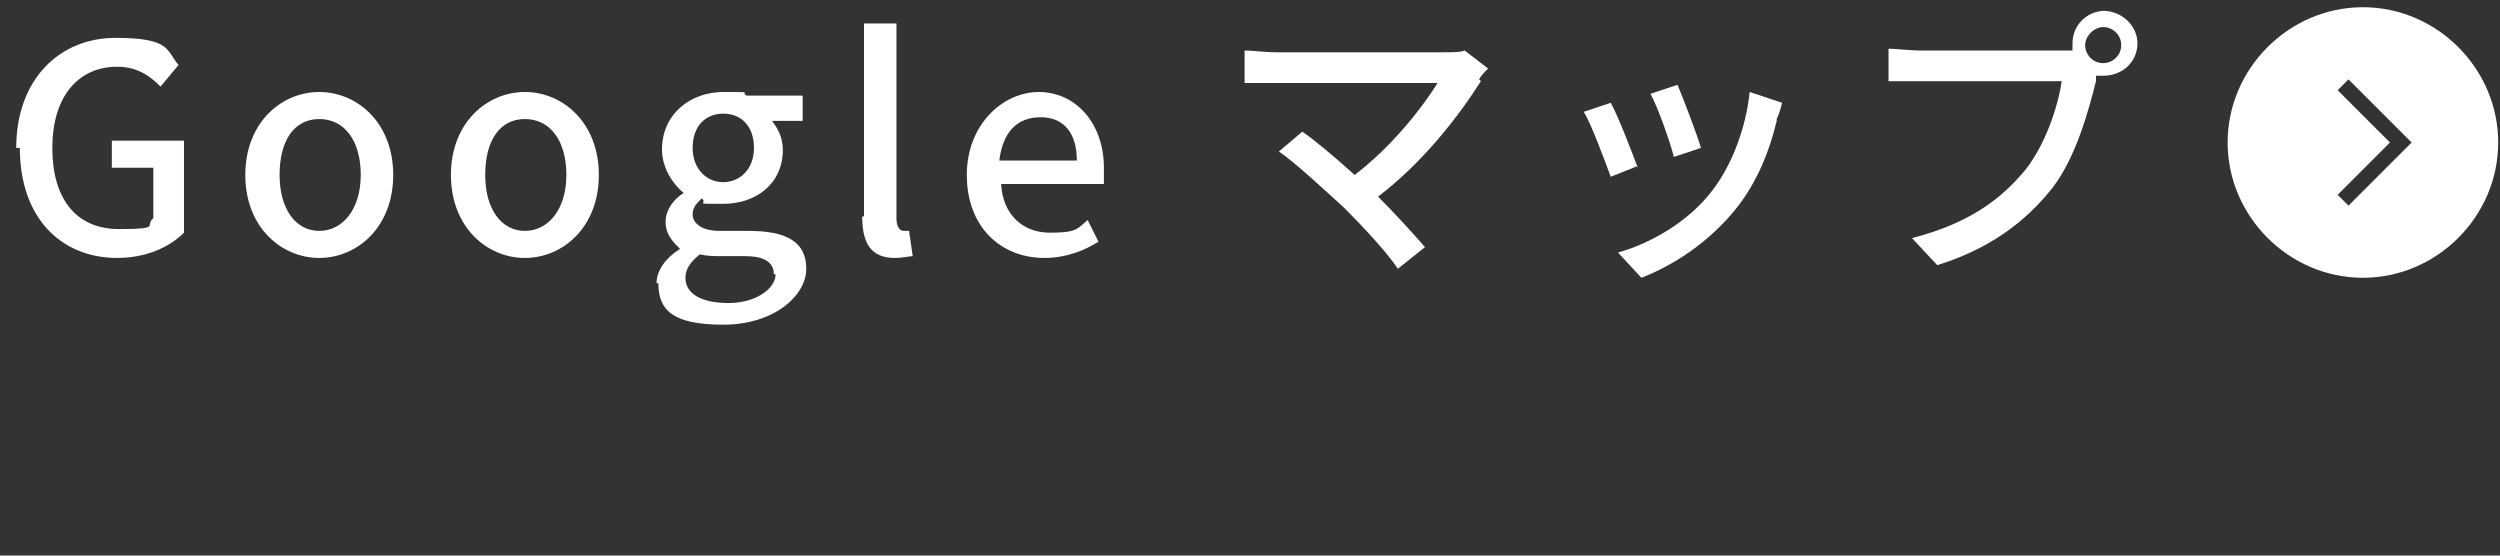 <?xml version="1.0" encoding="UTF-8"?>
<svg id="_レイヤー_2" xmlns="http://www.w3.org/2000/svg" version="1.1" viewBox="0 0 138.6 30.8">
  <rect x="0" y="0" width="138.6" height="30.8" fill="#333333" stroke="none"/>
  <!-- Generator: Adobe Illustrator 29.4.0, SVG Export Plug-In . SVG Version: 2.1.0 Build 152)  -->
  <defs>
    <style>
      .st0 {
        fill: #fff;
      }
    </style>
  </defs>
  <g>
    <path class="st0" d="M.9,8.2C.9,4.4,3.3,2.1,6.4,2.1s2.8.7,3.5,1.5l-1,1.2c-.6-.6-1.3-1.1-2.4-1.1-2.2,0-3.6,1.7-3.6,4.5s1.3,4.5,3.7,4.5,1.4-.2,1.9-.6v-2.8h-2.3v-1.5h4v5.1c-.8.8-2.1,1.4-3.7,1.4-3.1,0-5.4-2.2-5.4-6.1Z"/>
    <path class="st0" d="M13.6,9.7c0-2.9,2-4.6,4.1-4.6s4.1,1.7,4.1,4.6-2,4.6-4.1,4.6-4.1-1.7-4.1-4.6ZM20,9.7c0-1.9-.9-3.1-2.3-3.1s-2.2,1.2-2.2,3.1.9,3.1,2.2,3.1,2.3-1.2,2.3-3.1Z"/>
    <path class="st0" d="M25,9.7c0-2.9,2-4.6,4.1-4.6s4.1,1.7,4.1,4.6-2,4.6-4.1,4.6-4.1-1.7-4.1-4.6ZM31.4,9.7c0-1.9-.9-3.1-2.3-3.1s-2.2,1.2-2.2,3.1.9,3.1,2.2,3.1,2.3-1.2,2.3-3.1Z"/>
    <path class="st0" d="M36.4,15.7c0-.7.5-1.4,1.3-1.9h0c-.4-.4-.8-.8-.8-1.5s.5-1.3,1-1.6h0c-.6-.5-1.2-1.4-1.2-2.4,0-2,1.6-3.2,3.4-3.2s.9,0,1.3.2h3.1v1.4h-1.7c.3.4.6.9.6,1.6,0,1.9-1.5,3-3.3,3s-.8,0-1.2-.3c-.3.3-.5.5-.5.9s.4.9,1.5.9h1.6c2.1,0,3.2.6,3.2,2.1s-1.8,3.1-4.6,3.1-3.6-.8-3.6-2.3ZM42.9,15.2c0-.7-.6-1-1.6-1h-1.3c-.4,0-.8,0-1.2-.1-.5.4-.8.8-.8,1.3,0,.9.9,1.4,2.4,1.4s2.6-.8,2.6-1.6ZM41.8,8.2c0-1.2-.7-1.9-1.7-1.9s-1.7.7-1.7,1.9.8,1.9,1.7,1.9,1.7-.7,1.7-1.9Z"/>
    <path class="st0" d="M47.9,12V1.3h1.8v10.8c0,.5.2.7.4.7s.1,0,.3,0l.2,1.4c-.2,0-.5.1-1,.1-1.3,0-1.8-.8-1.8-2.3Z"/>
    <path class="st0" d="M53.6,9.7c0-2.8,2-4.6,4-4.6s3.6,1.7,3.6,4.2,0,.7,0,.9h-5.7c.1,1.7,1.2,2.7,2.7,2.7s1.5-.2,2.1-.7l.6,1.2c-.8.5-1.8.9-3,.9-2.4,0-4.3-1.7-4.3-4.6ZM59.7,8.9c0-1.5-.7-2.4-2-2.4s-2.1.8-2.3,2.4h4.2Z"/>
    <path class="st0" d="M82.1,4.5c-1.2,1.9-3.2,4.5-5.7,6.4.9.9,2,2.1,2.6,2.8l-1.5,1.2c-.6-.9-1.9-2.3-3-3.4-1-.9-2.7-2.5-3.6-3.1l1.3-1.1c.6.4,1.8,1.4,2.9,2.4,2.1-1.6,3.8-3.8,4.6-5.1h-9c-.6,0-1.4,0-1.7,0v-1.8c.4,0,1.2.1,1.7.1h9.3c.5,0,1,0,1.2-.1l1.3,1c-.2.2-.4.4-.5.6Z"/>
    <path class="st0" d="M90.8,9.2l-1.5.6c-.3-.8-1.1-3-1.5-3.6l1.5-.5c.4.7,1.2,2.8,1.5,3.6ZM98.5,6.7c-.4,1.7-1.1,3.4-2.2,4.8-1.5,1.9-3.5,3.2-5.3,3.9l-1.3-1.4c1.8-.5,3.9-1.7,5.2-3.4,1.1-1.4,1.9-3.5,2.1-5.5l1.8.6c-.1.4-.2.7-.3.9ZM94.3,8.2l-1.5.5c-.2-.8-.9-2.8-1.3-3.5l1.5-.5c.3.7,1.1,2.8,1.3,3.5Z"/>
    <path class="st0" d="M116.6.6c1,0,1.9.8,1.9,1.8s-.8,1.8-1.9,1.8-.3,0-.4,0c0,0,0,.2,0,.3-.4,1.6-1.1,4.2-2.4,5.9-1.5,1.9-3.5,3.4-6.4,4.3l-1.4-1.5c3.1-.8,4.9-2.1,6.3-3.8,1.1-1.4,1.8-3.5,2-4.9h-7.9c-.7,0-1.3,0-1.7,0v-1.8c.4,0,1.2.1,1.7.1h7.8c.2,0,.4,0,.7,0,0-.1,0-.3,0-.4,0-1,.8-1.8,1.8-1.8ZM116.6,3.5c.5,0,1-.4,1-1s-.5-1-1-1-1,.5-1,1,.4,1,1,1Z"/>
  </g>
  <path class="st0" d="M131,.4c-4.1,0-7.5,3.4-7.5,7.5s3.4,7.5,7.5,7.5,7.5-3.4,7.5-7.5-3.4-7.5-7.5-7.5ZM130.2,11.4l-.6-.6,2.9-2.9-2.9-2.9.6-.6,3.5,3.5-3.5,3.5Z"/>
</svg>